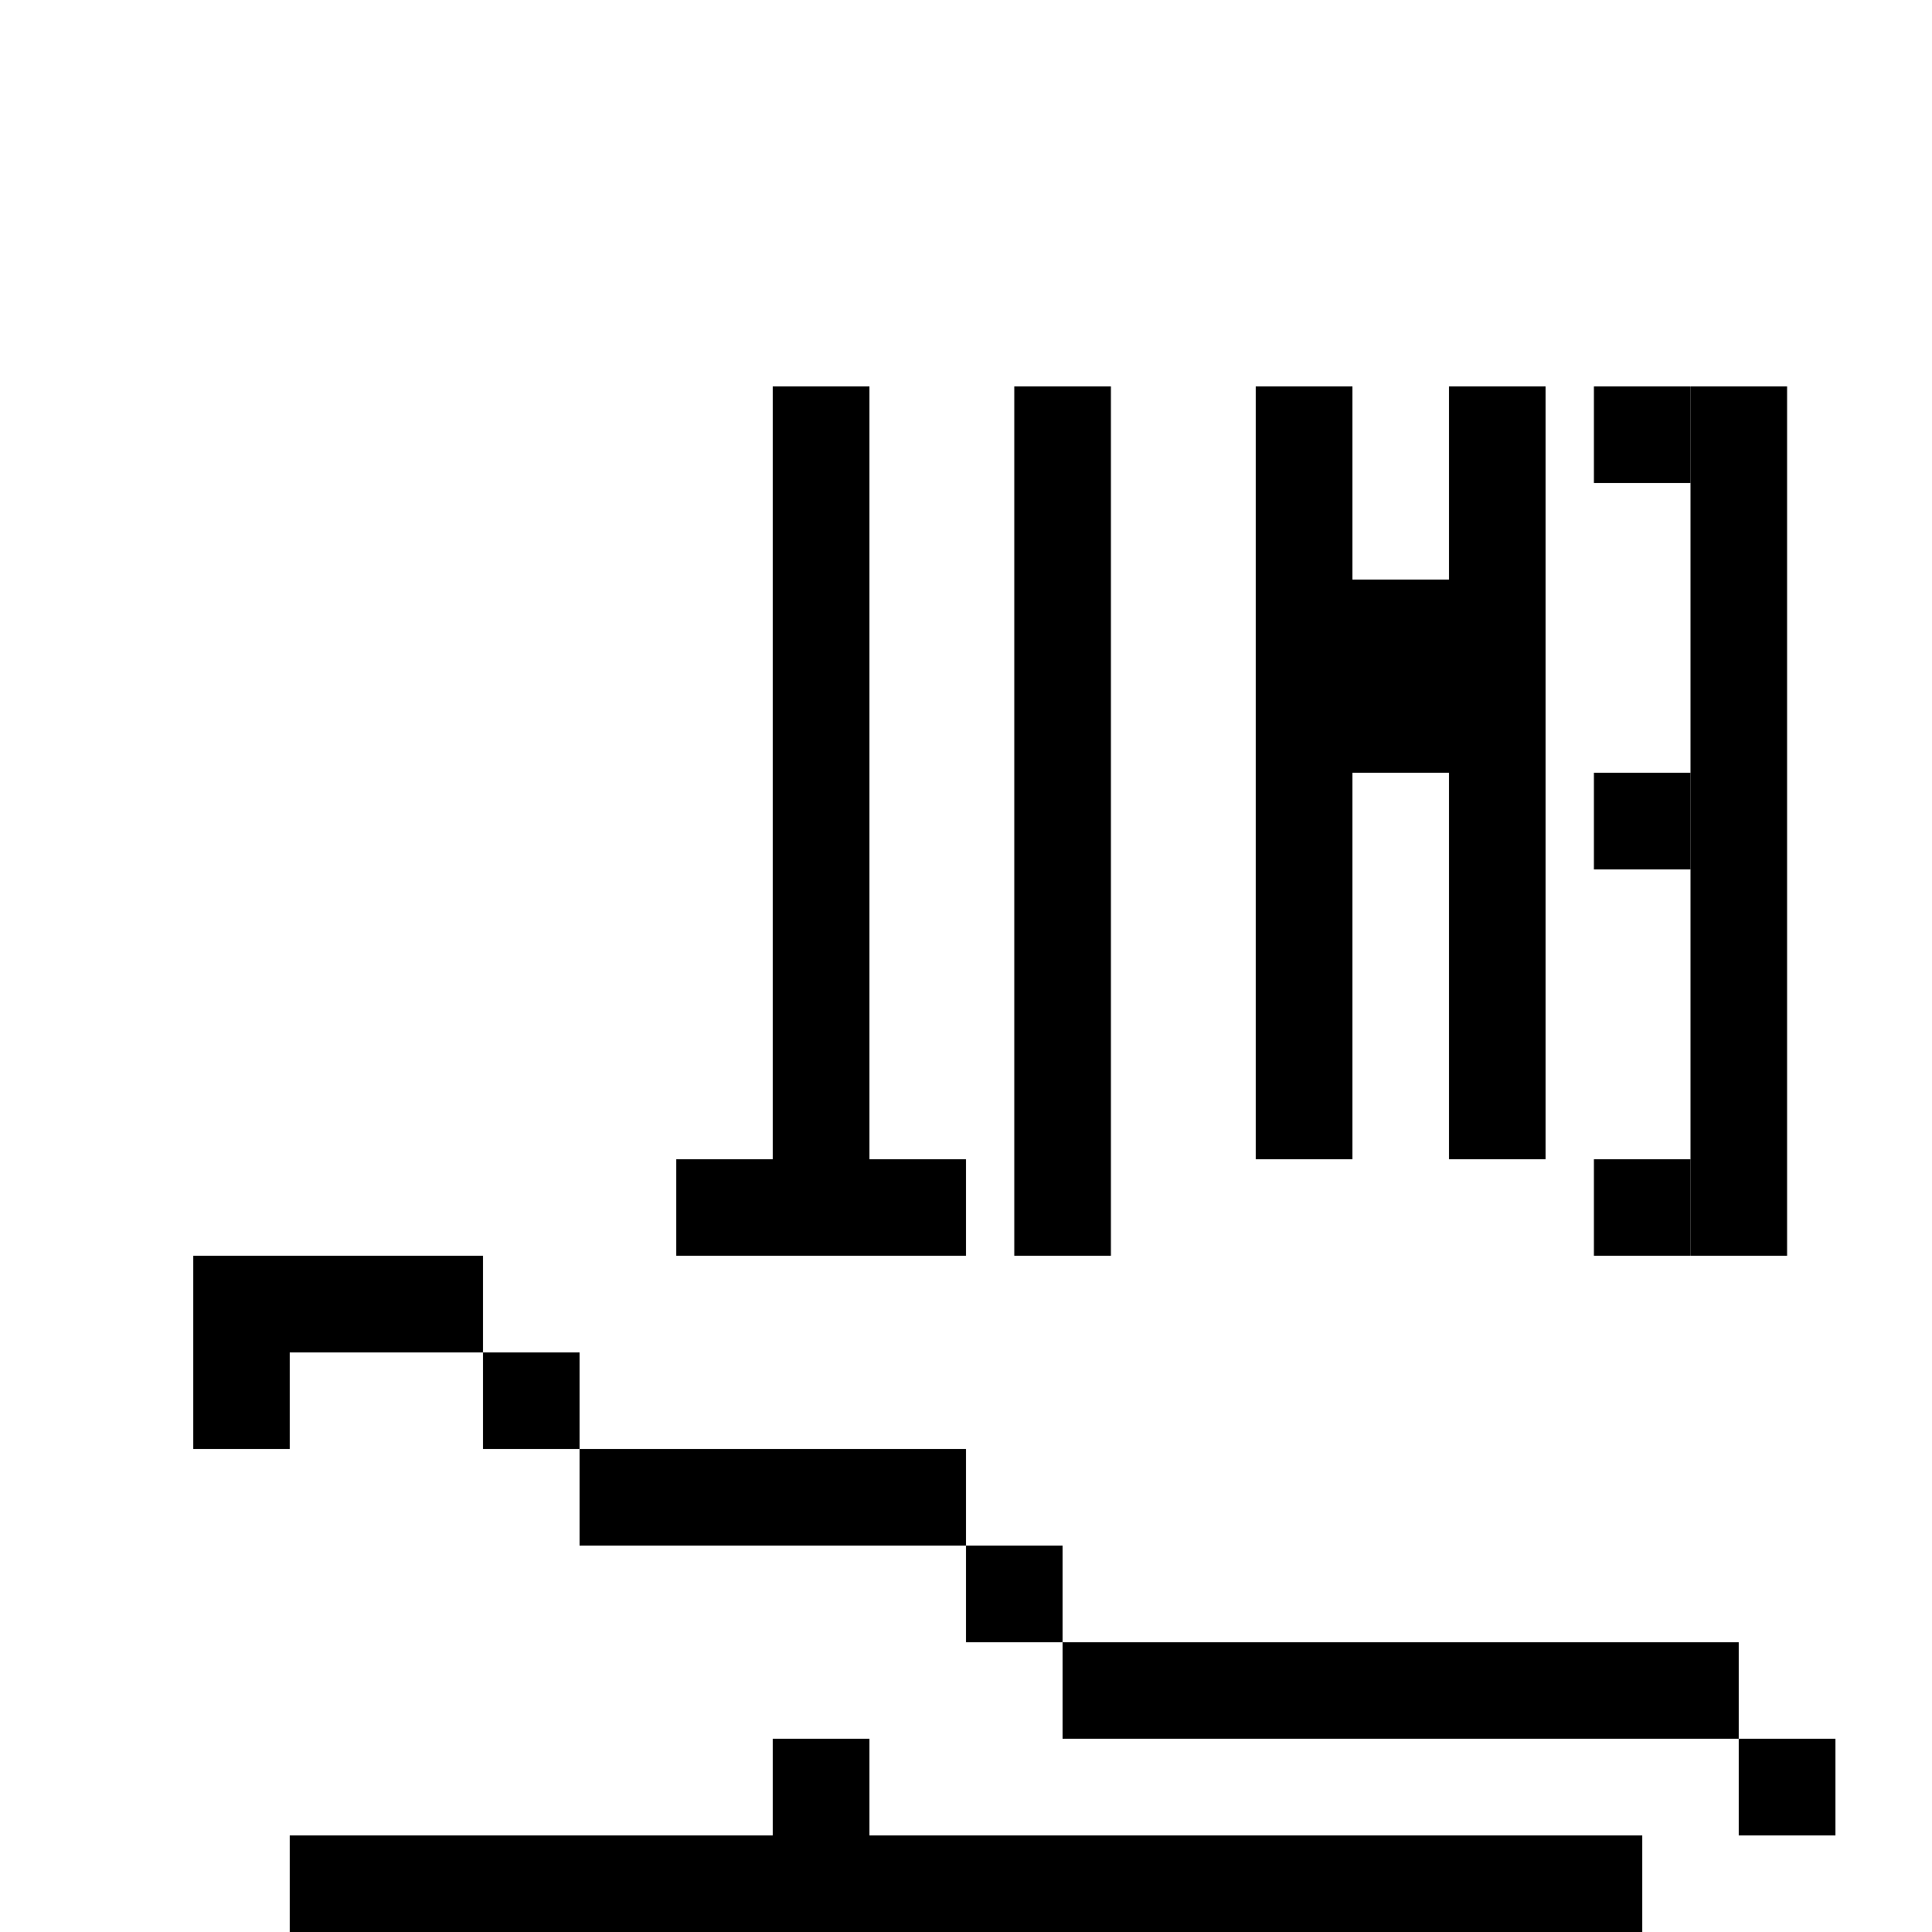 <!--

Generated by DrawGPT.
Free, open source, AI generated images in SVG, PNG, and HTML Canvas format.
https://drawgpt.ai

Created: 2023-09-26T11:38:53.220Z
Link: https://drawgpt.ai/prompt/52830/

-->
<svg xmlns="http://www.w3.org/2000/svg" xmlns:xlink="http://www.w3.org/1999/xlink" width="500" height="500"><defs/><g><rect fill="#ffffff" stroke="none" x="0" y="0" width="512" height="512"/><rect fill="#000000" stroke="none" x="200" y="100" width="25" height="200"/><rect fill="#000000" stroke="none" x="175" y="300" width="75" height="25"/><rect fill="#000000" stroke="none" x="262.5" y="100" width="25" height="225"/><rect fill="#000000" stroke="none" x="325" y="100" width="25" height="200"/><rect fill="#000000" stroke="none" x="350" y="150" width="25" height="50"/><rect fill="#000000" stroke="none" x="375" y="100" width="25" height="200"/><rect fill="#000000" stroke="none" x="437.5" y="100" width="25" height="225"/><rect fill="#000000" stroke="none" x="412.5" y="100" width="25" height="25"/><rect fill="#000000" stroke="none" x="412.5" y="200" width="25" height="25"/><rect fill="#000000" stroke="none" x="412.5" y="300" width="25" height="25"/><rect fill="#000000" stroke="none" x="50" y="325" width="25" height="50"/><rect fill="#000000" stroke="none" x="75" y="325" width="25" height="25"/><rect fill="#000000" stroke="none" x="100" y="325" width="25" height="25"/><rect fill="#000000" stroke="none" x="125" y="350" width="25" height="25"/><rect fill="#000000" stroke="none" x="150" y="375" width="25" height="25"/><rect fill="#000000" stroke="none" x="175" y="375" width="25" height="25"/><rect fill="#000000" stroke="none" x="200" y="375" width="25" height="25"/><rect fill="#000000" stroke="none" x="225" y="375" width="25" height="25"/><rect fill="#000000" stroke="none" x="250" y="400" width="25" height="25"/><rect fill="#000000" stroke="none" x="275" y="425" width="25" height="25"/><rect fill="#000000" stroke="none" x="300" y="425" width="25" height="25"/><rect fill="#000000" stroke="none" x="325" y="425" width="25" height="25"/><rect fill="#000000" stroke="none" x="350" y="425" width="25" height="25"/><rect fill="#000000" stroke="none" x="375" y="425" width="25" height="25"/><rect fill="#000000" stroke="none" x="400" y="425" width="25" height="25"/><rect fill="#000000" stroke="none" x="425" y="425" width="25" height="25"/><rect fill="#000000" stroke="none" x="450" y="450" width="25" height="25"/><rect fill="#000000" stroke="none" x="75" y="475" width="350" height="25"/><rect fill="#000000" stroke="none" x="200" y="450" width="25" height="25"/></g></svg>